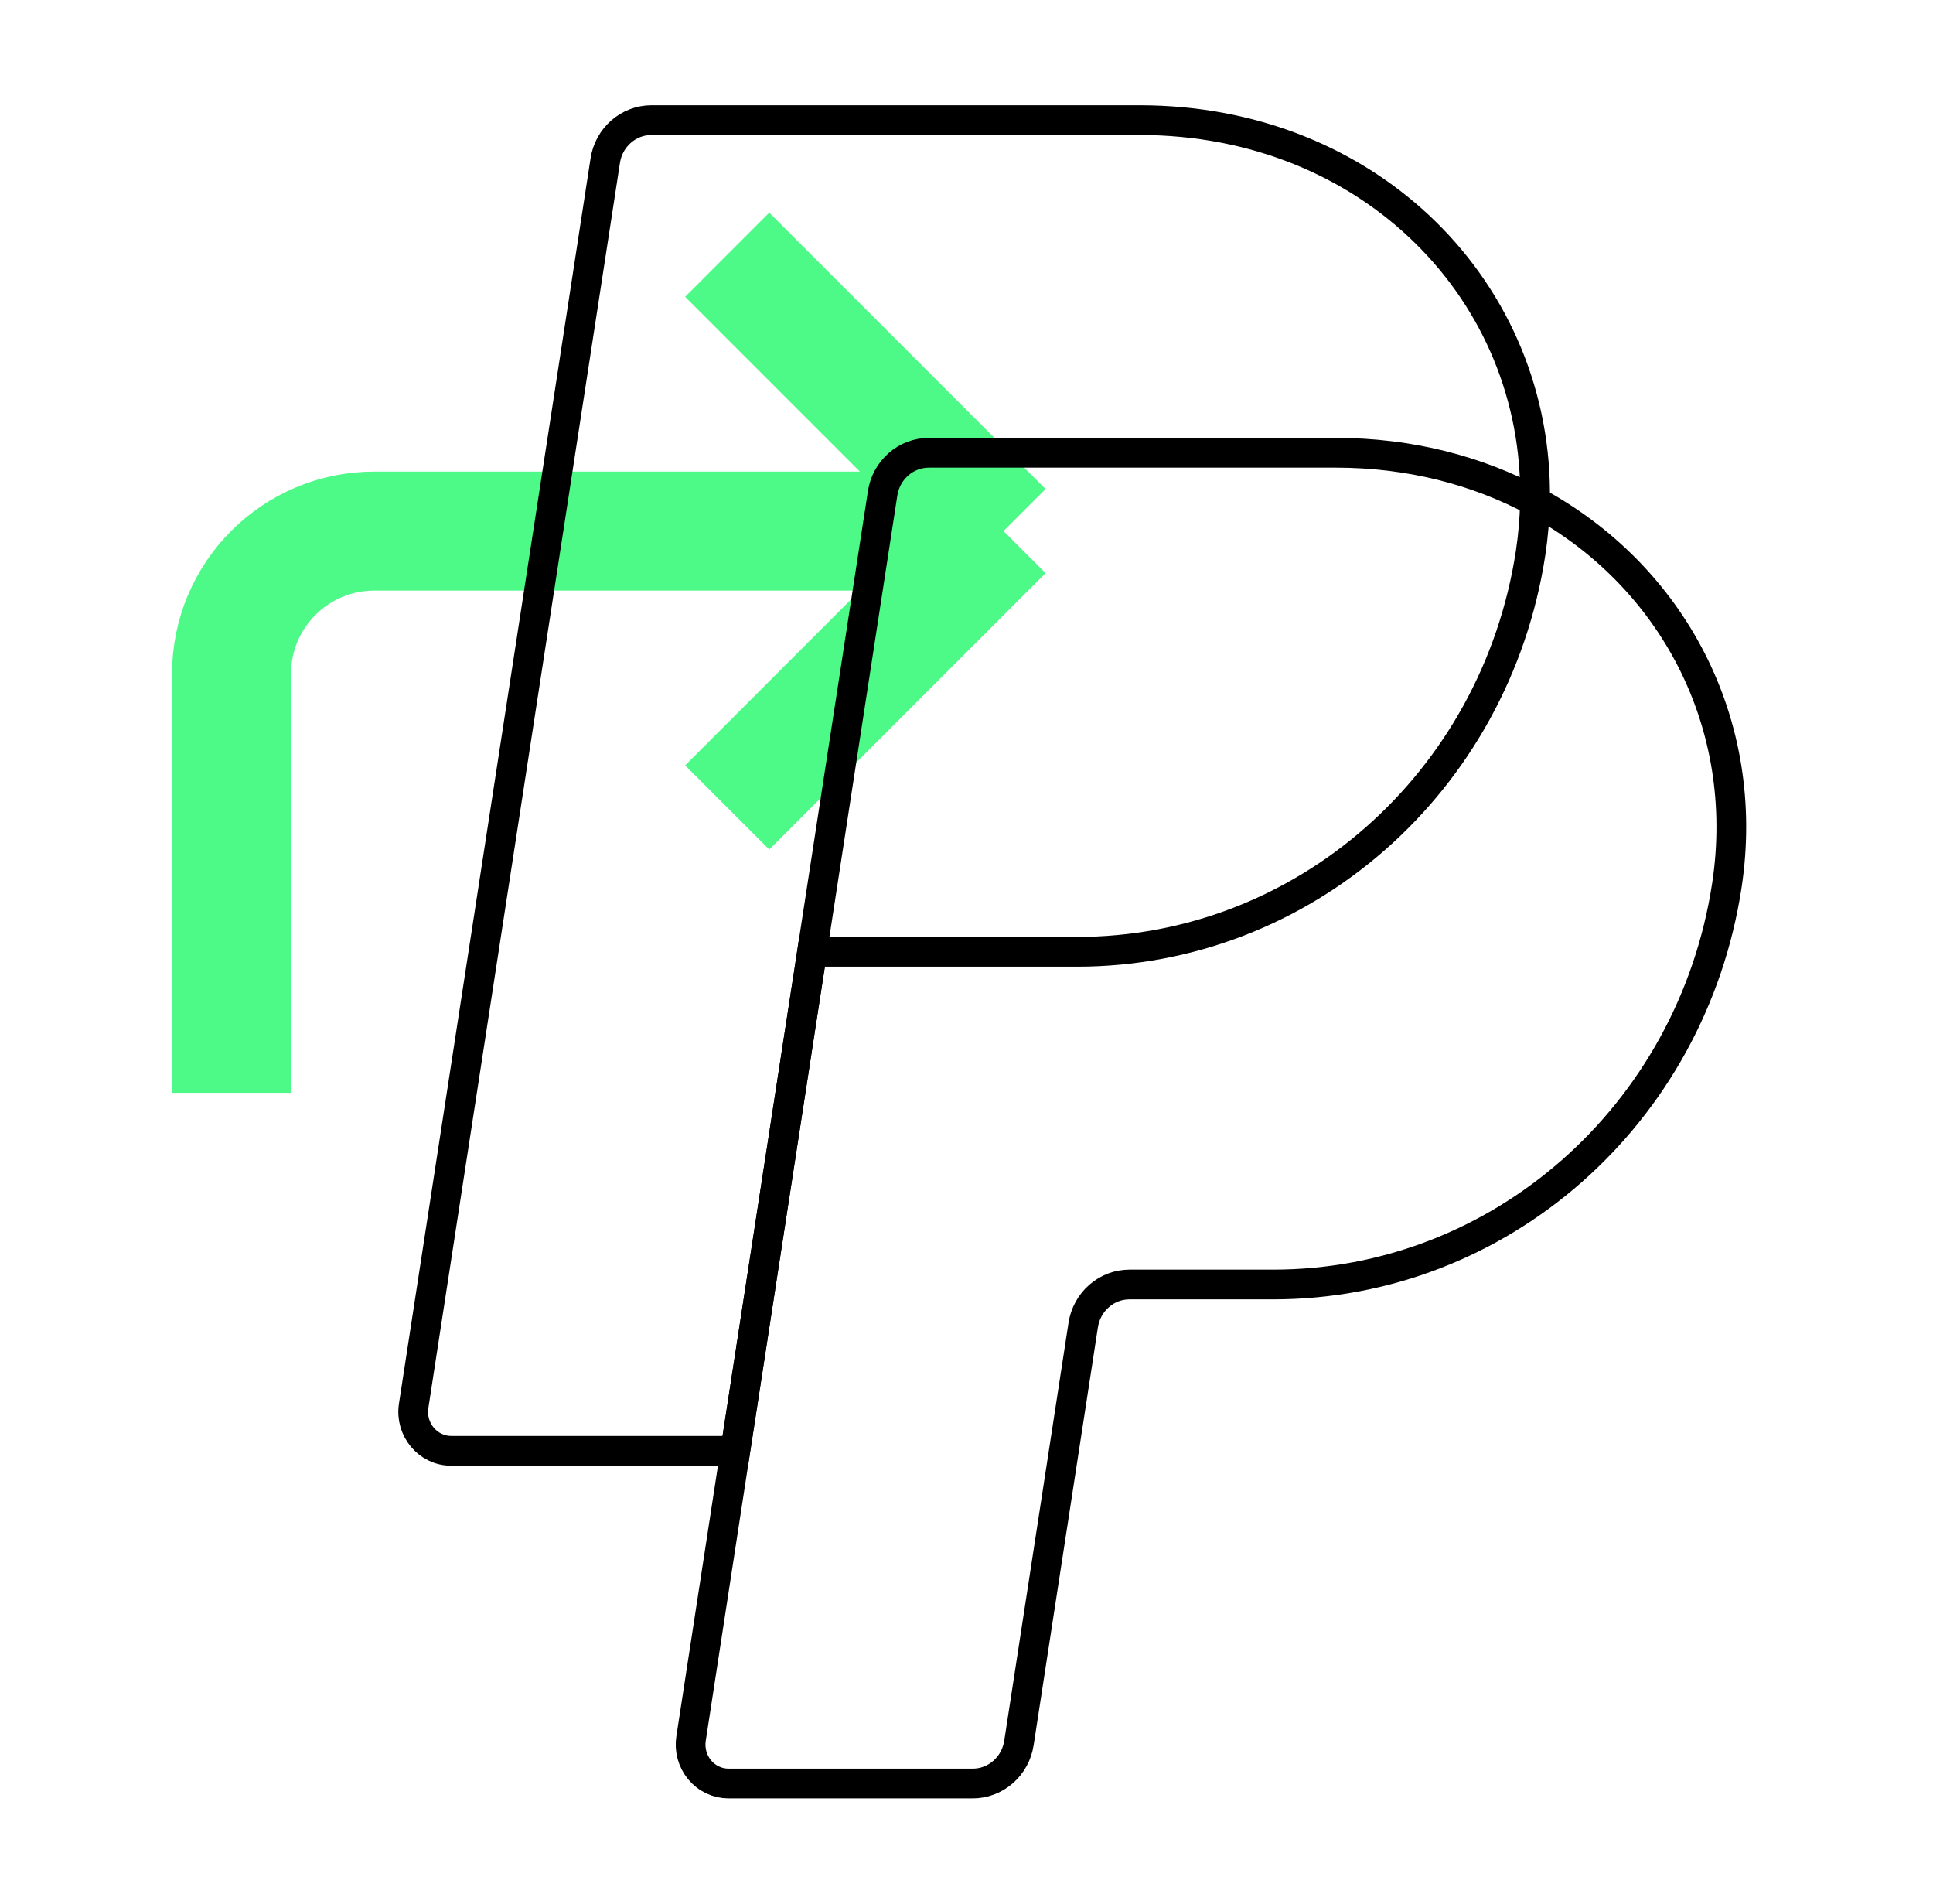 <svg width="65" height="64" viewBox="0 0 65 64" fill="none" xmlns="http://www.w3.org/2000/svg">
<path d="M7.785 36.739V22.656C7.785 20.005 9.935 17.855 12.586 17.855H33.744M33.744 17.855L24.453 27.146M33.744 17.855L24.453 8.564" stroke="#4DF987" stroke-width="4"/>
<path d="M51.617 16.857C51.605 17.44 51.555 18.021 51.468 18.597C50.287 26.309 43.827 31.999 36.216 31.999L27.308 31.999C27.108 33.36 27.219 32.576 27.099 33.36L24.725 48.777L23.238 58.448C23.209 58.635 23.22 58.826 23.27 59.008C23.32 59.19 23.409 59.359 23.528 59.503C23.648 59.647 23.797 59.762 23.965 59.841C24.133 59.92 24.315 59.961 24.5 59.961H32.709C33.084 59.961 33.446 59.824 33.731 59.574C34.016 59.325 34.204 58.98 34.263 58.6L36.425 44.545C36.484 44.166 36.673 43.82 36.958 43.571C37.243 43.321 37.605 43.184 37.98 43.184H42.814C50.426 43.184 56.885 37.493 58.066 29.782C58.904 24.308 56.214 19.327 51.617 16.857Z" stroke="black"/>
<path d="M21.906 4.039C21.133 4.039 20.473 4.616 20.353 5.398L13.91 47.263C13.788 48.057 14.387 48.776 15.173 48.776H24.726L27.098 33.36L29.68 16.583C29.738 16.204 29.927 15.859 30.212 15.609C30.496 15.36 30.858 15.223 31.233 15.222L44.919 15.222C47.41 15.222 49.682 15.818 51.617 16.857C51.749 9.835 46.095 4.039 38.323 4.039L21.906 4.039Z" stroke="black"/>
</svg>
